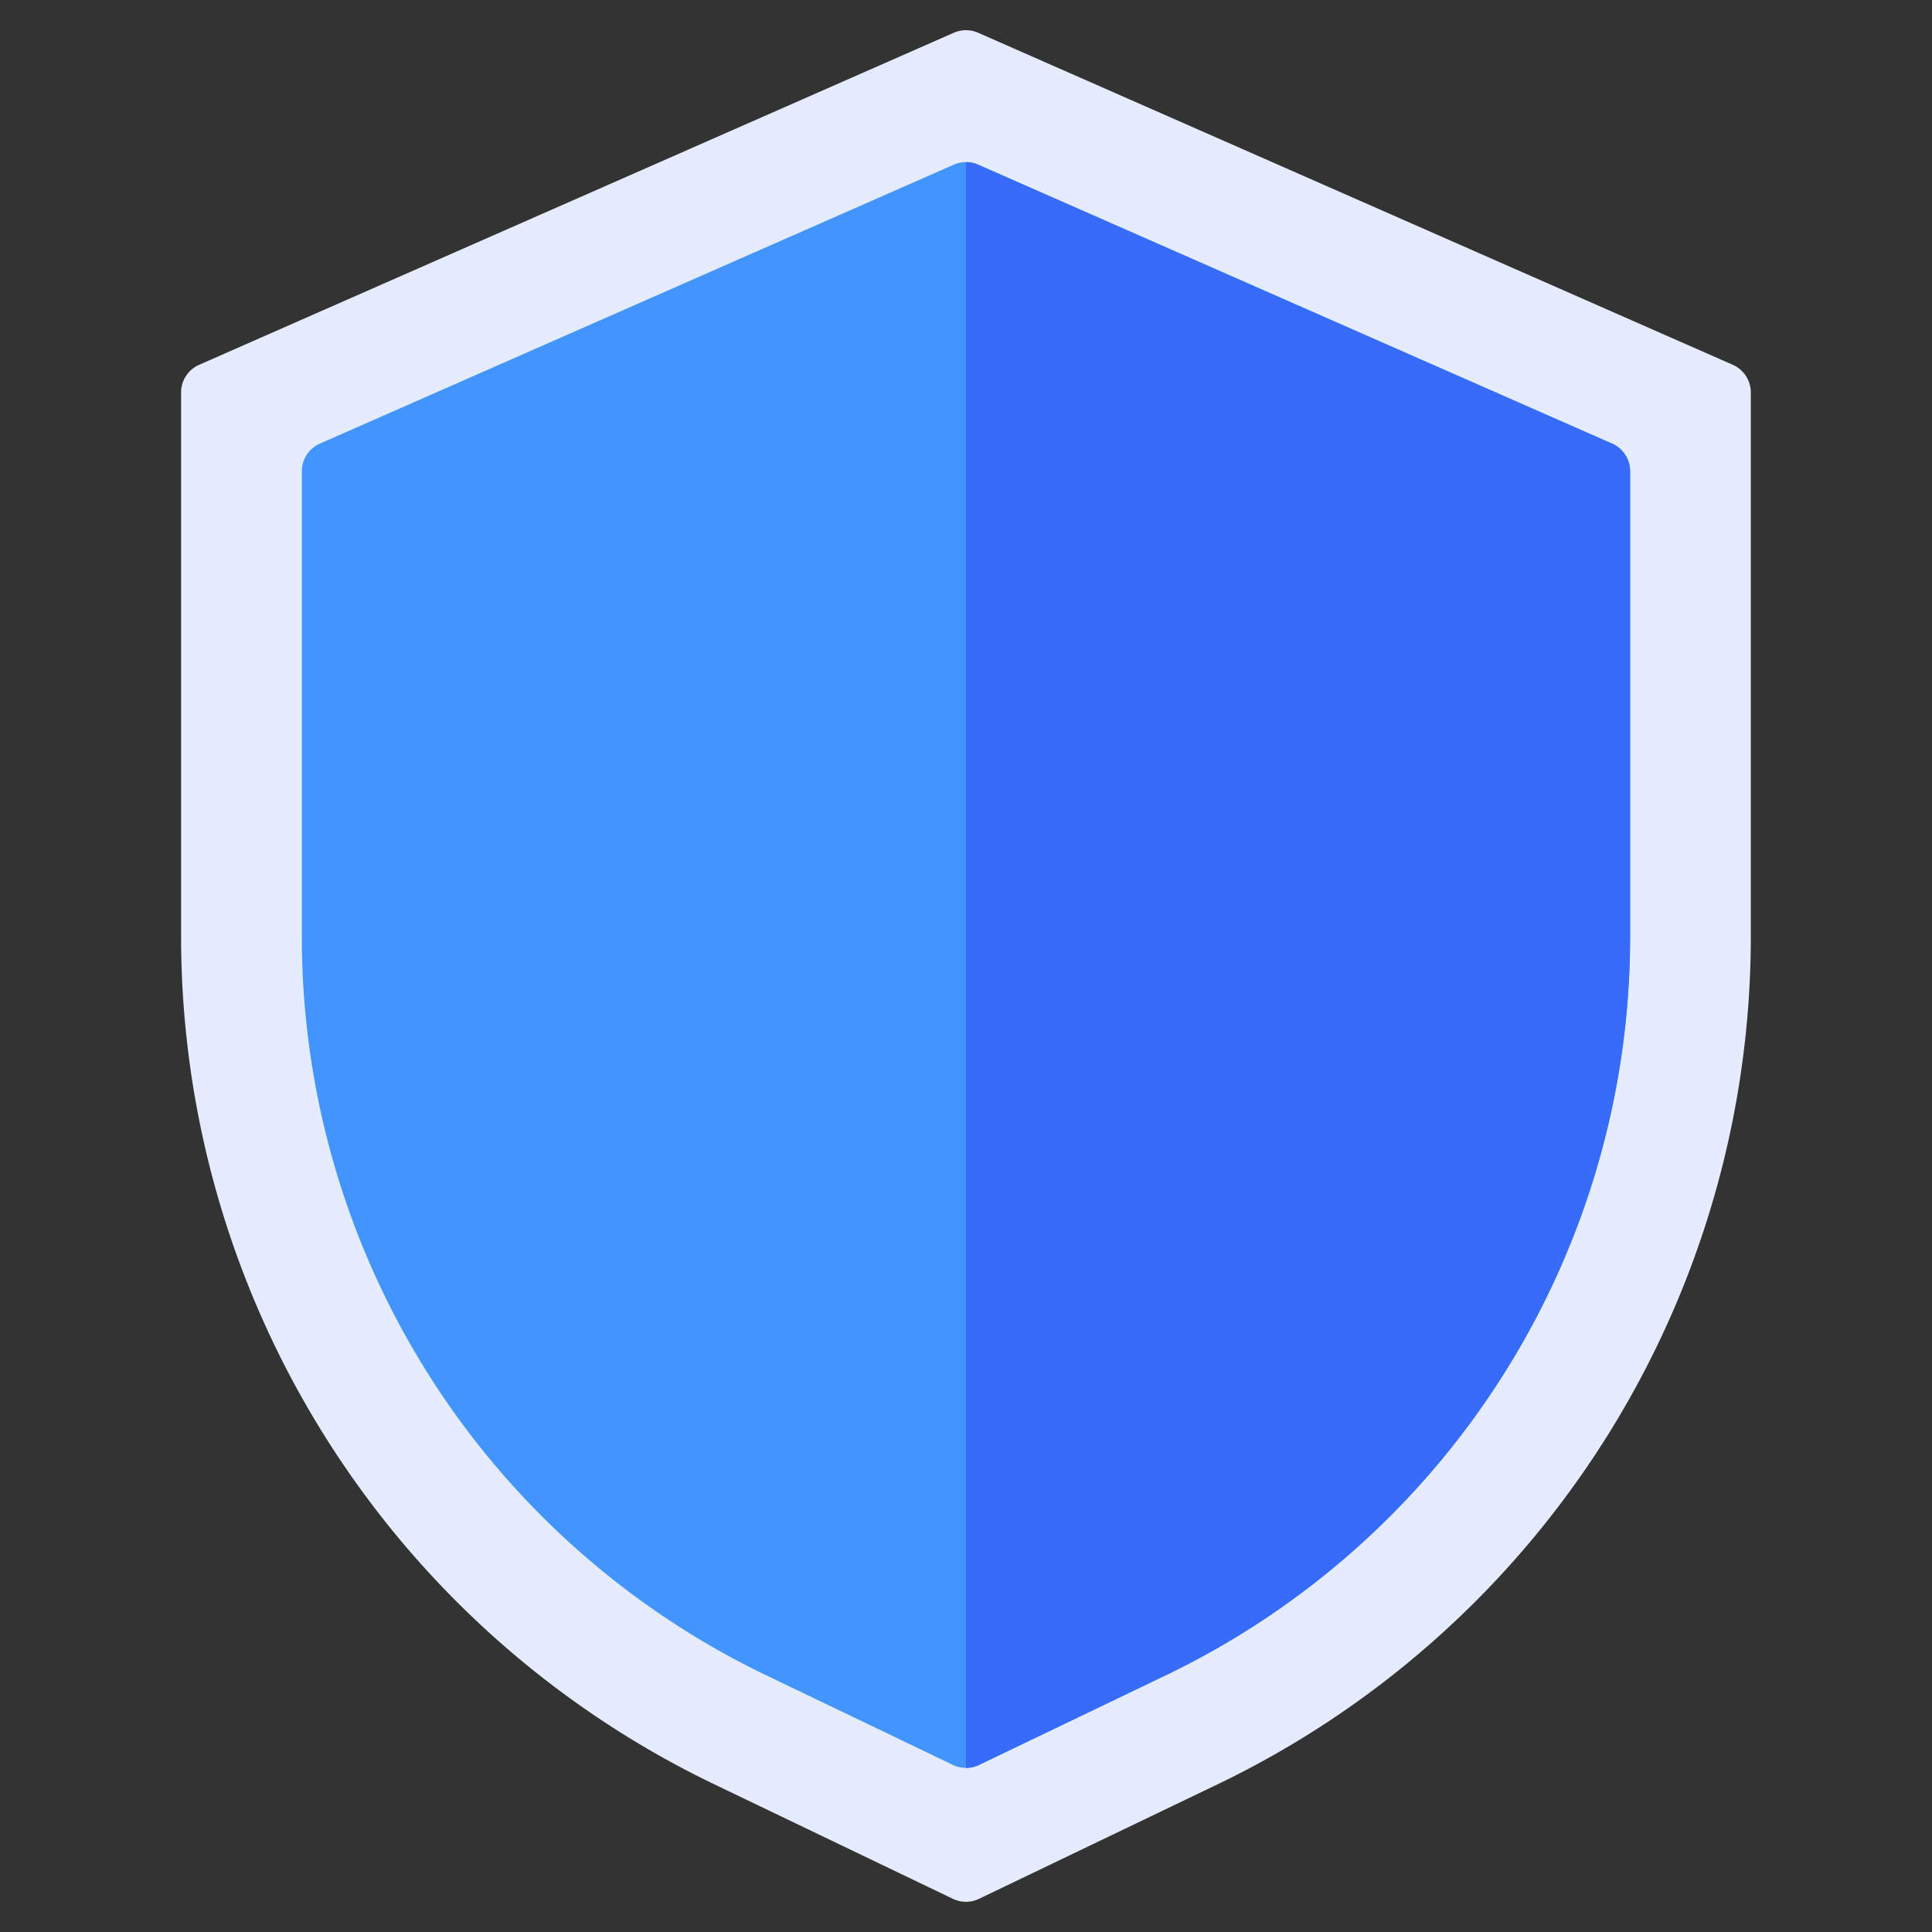 <?xml version="1.0" encoding="UTF-8"?> <svg xmlns="http://www.w3.org/2000/svg" height="512" viewBox="0 0 64 64" width="512"><rect x="0" y="0" width="64" height="64" fill="#333333" stroke="none"/><g id="Shield"><path d="m57.402 12.085-25-11a.997.997 0 0 0 -.806 0l-25 11a.999.999 0 0 0 -.597.915v18.123a31.161 31.161 0 0 0 17.585 27.947l7.982 3.831a.998.998 0 0 0 .865 0l7.981-3.831a31.162 31.162 0 0 0 17.586-27.947v-18.123a.999.999 0 0 0 -.598-.915z" fill="#e6ecff"></path><path d="m53.402 14.695-21-9.24a.997.997 0 0 0 -.806 0l-21 9.24a.999.999 0 0 0 -.597.915v15.513a27.14 27.14 0 0 0 15.316 24.341l6.251 3.001a.997.997 0 0 0 .865 0l6.251-3.001a27.139 27.139 0 0 0 15.316-24.341v-15.513a.999.999 0 0 0 -.598-.915z" fill="#4294ff"></path><path d="m32.433 58.465 6.251-3.001a27.139 27.139 0 0 0 15.316-24.341v-15.513a.999.999 0 0 0 -.598-.915l-21-9.24a.997.997 0 0 0 -.403-.085v53.194a1.002 1.002 0 0 0 .433-.099z" fill="#376cfb"></path></g></svg> 